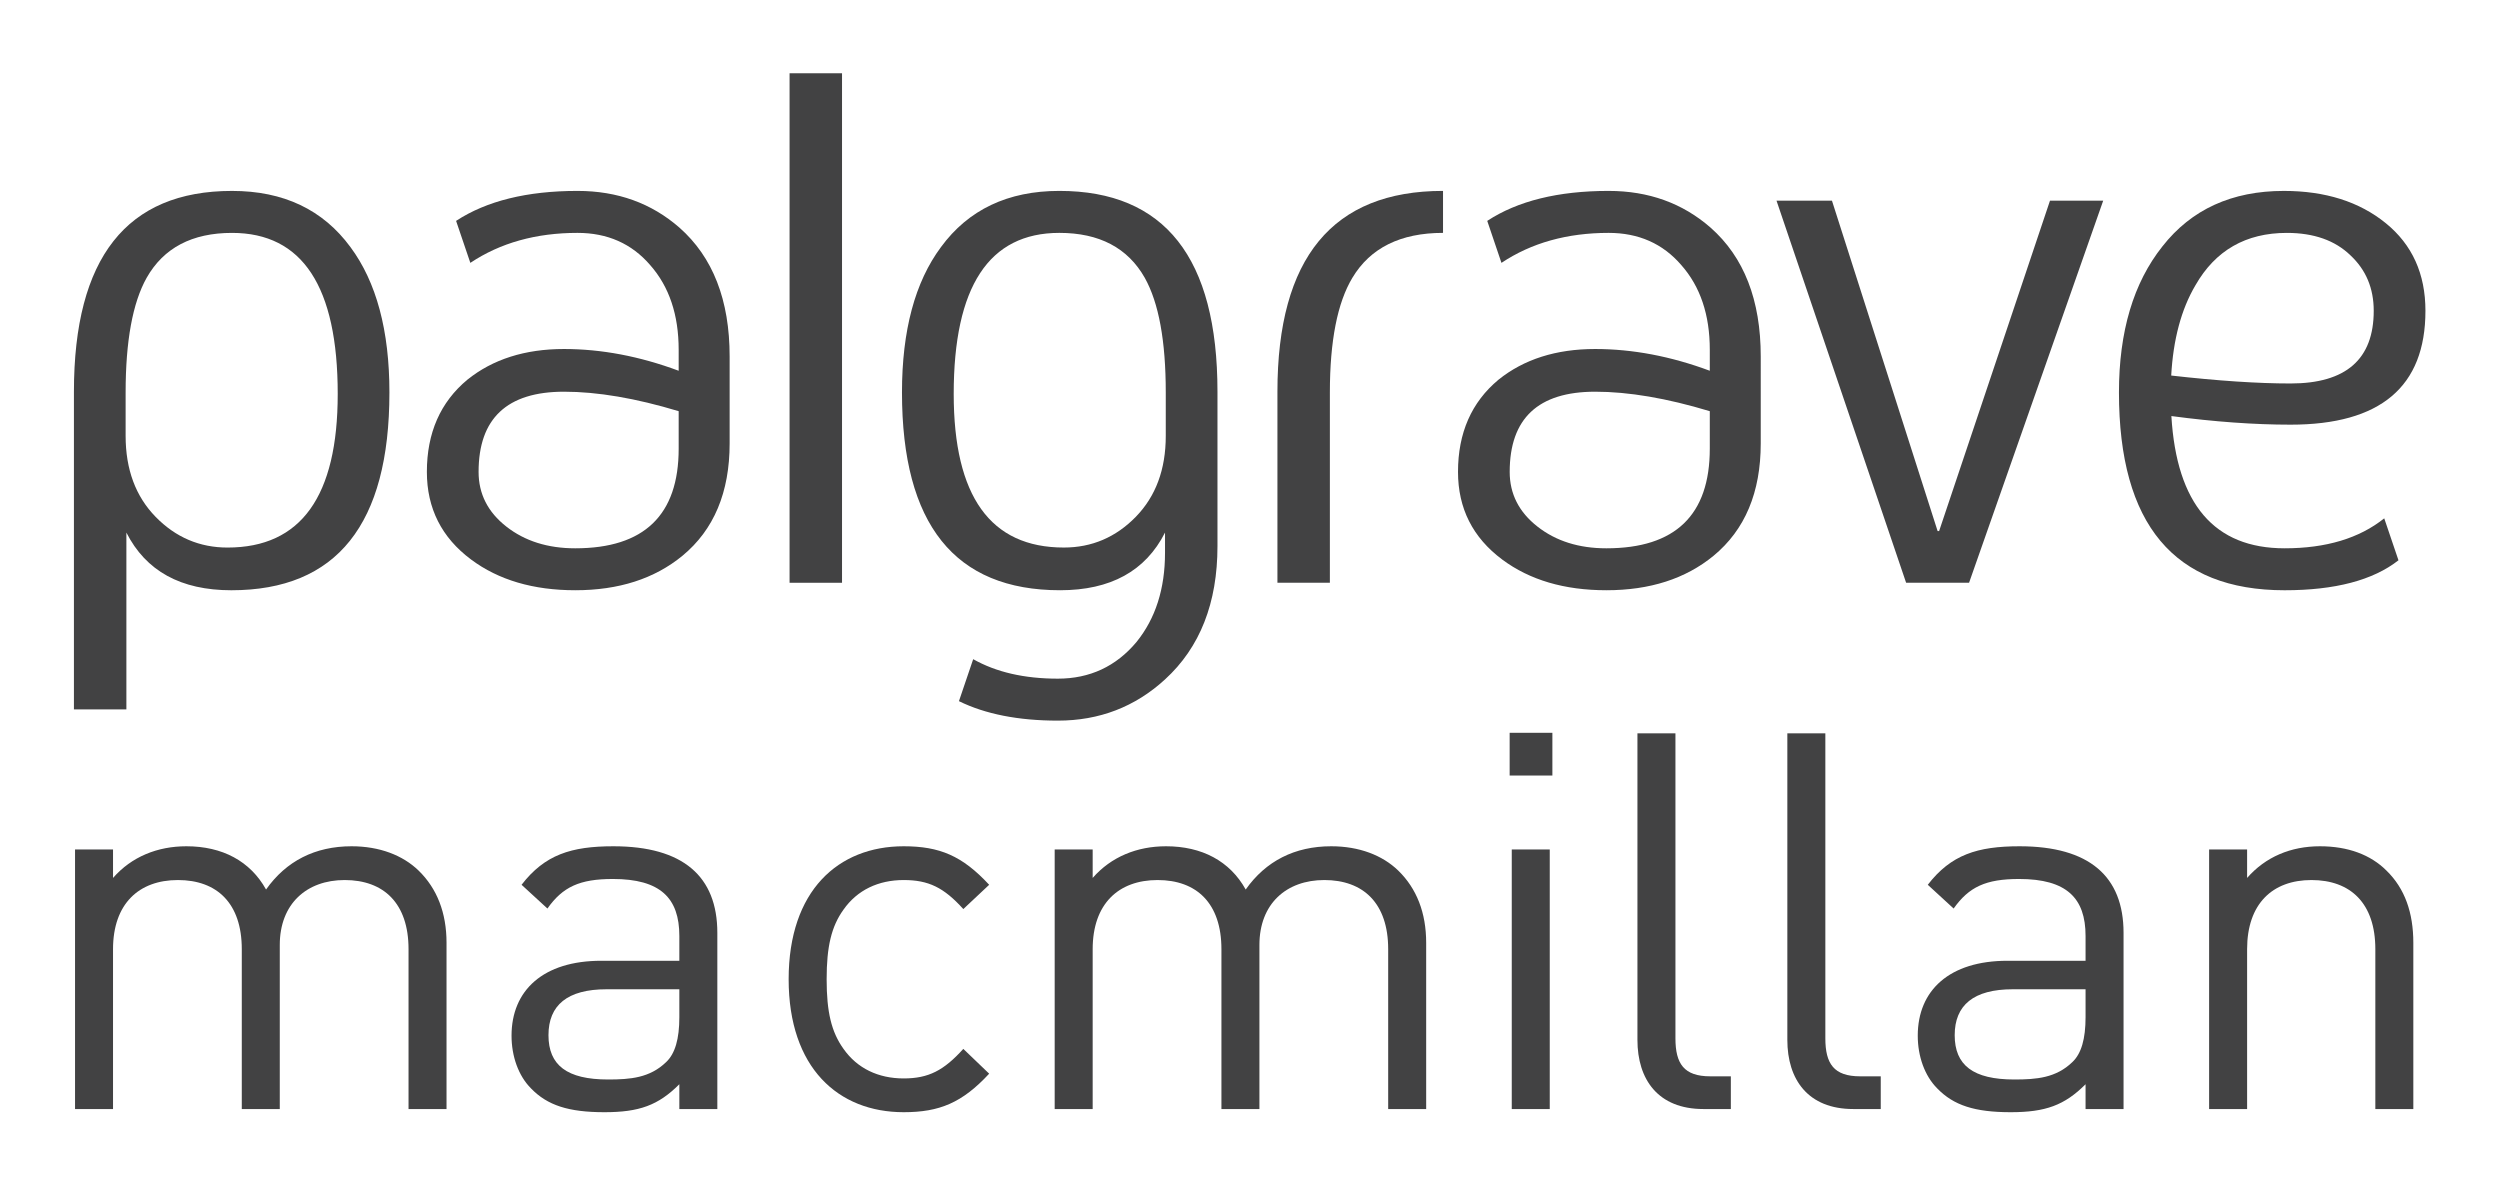 <?xml version="1.0" encoding="UTF-8" standalone="no"?>
<svg
   xmlns:dc="http://purl.org/dc/elements/1.1/"
   xmlns:cc="http://creativecommons.org/ns#"
   xmlns:rdf="http://www.w3.org/1999/02/22-rdf-syntax-ns#"
   xmlns:svg="http://www.w3.org/2000/svg"
   xmlns="http://www.w3.org/2000/svg"
   viewBox="0 0 240 113.778"
   height="113.778"
   width="240"
   xml:space="preserve"
   id="svg2"
   version="1.1"><defs
     id="defs6"><clipPath
       id="clipPath18"
       clipPathUnits="userSpaceOnUse"><path
         id="path16"
         d="M 0,85.333 H 180 V 0 H 0 Z" /></clipPath></defs><g
     transform="matrix(1.333,0,0,-1.333,0,113.778)"
     id="g10"><g
       id="g12"><g
         clip-path="url(#clipPath18)"
         id="g14"><g
           transform="translate(24.322,56.982)"
           id="g20"><path
             id="path22"
             style="fill:#424243;fill-opacity:1;fill-rule:nonzero;stroke:none"
             d="m 0,0 c 0,7.733 -2.538,11.6 -7.611,11.6 -2.878,0 -4.929,-1.078 -6.151,-3.236 -1.008,-1.8 -1.513,-4.553 -1.513,-8.256 v -3.129 c 0,-2.411 0.721,-4.353 2.16,-5.828 1.439,-1.475 3.167,-2.212 5.18,-2.212 C -2.645,-11.061 0,-7.374 0,0 m 3.723,0.108 c 0,-9.497 -3.795,-14.244 -11.387,-14.244 -3.634,0 -6.152,1.383 -7.556,4.153 v -12.733 h -3.778 V 0.162 c 0,9.64 3.797,14.461 11.387,14.461 3.706,0 6.548,-1.35 8.529,-4.047 C 2.787,8.058 3.723,4.568 3.723,0.108" /></g><g
           transform="translate(48.877,53.045)"
           id="g24"><path
             id="path26"
             style="fill:#424243;fill-opacity:1;fill-rule:nonzero;stroke:none"
             d="M 0,0 V 2.697 C -3.095,3.632 -5.847,4.1 -8.259,4.1 c -4.101,0 -6.151,-1.923 -6.151,-5.774 0,-1.583 0.665,-2.895 1.997,-3.938 1.332,-1.044 2.986,-1.566 4.965,-1.566 C -2.482,-7.178 0,-4.784 0,0 m 3.67,0.377 c 0,-3.524 -1.133,-6.223 -3.4,-8.094 -2.015,-1.655 -4.588,-2.481 -7.718,-2.481 -3.023,0 -5.523,0.736 -7.501,2.211 -2.124,1.583 -3.185,3.688 -3.185,6.313 0,2.807 0.972,5.018 2.914,6.637 1.835,1.475 4.155,2.212 6.961,2.212 2.7,0 5.451,-0.523 8.259,-1.566 v 1.512 c 0,2.518 -0.685,4.55 -2.052,6.098 -1.331,1.547 -3.075,2.319 -5.234,2.319 -2.986,0 -5.559,-0.718 -7.718,-2.159 l -1.026,3.024 c 2.196,1.438 5.111,2.158 8.744,2.158 2.877,0 5.325,-0.882 7.339,-2.643 C 2.464,13.793 3.67,10.699 3.67,6.635 Z" /></g><path
           id="path28"
           style="fill:#424243;fill-opacity:1;fill-rule:nonzero;stroke:none"
           d="m 56.863,80.078 h 3.778 V 43.385 h -3.778 z" /><g
           transform="translate(83.956,53.962)"
           id="g30"><path
             id="path32"
             style="fill:#424243;fill-opacity:1;fill-rule:nonzero;stroke:none"
             d="m 0,0 v 3.129 c 0,3.703 -0.503,6.456 -1.511,8.255 -1.223,2.159 -3.275,3.237 -6.153,3.237 -5.073,0 -7.608,-3.867 -7.608,-11.6 0,-7.374 2.644,-11.061 7.933,-11.061 2.015,0 3.741,0.737 5.181,2.212 C -0.72,-4.353 0,-2.411 0,0 m 3.724,-7.932 c 0,-4.101 -1.26,-7.303 -3.778,-9.606 -2.159,-1.979 -4.732,-2.967 -7.718,-2.967 -2.841,0 -5.216,0.467 -7.123,1.402 l 1.026,3.023 c 1.655,-0.936 3.687,-1.403 6.097,-1.403 2.302,0 4.193,0.881 5.667,2.643 1.368,1.692 2.051,3.832 2.051,6.421 v 1.457 c -1.402,-2.77 -3.921,-4.153 -7.555,-4.153 -7.592,0 -11.388,4.747 -11.388,14.244 0,4.459 0.936,7.95 2.807,10.468 1.978,2.697 4.82,4.047 8.526,4.047 7.592,0 11.388,-4.821 11.388,-14.461 z" /></g><g
           transform="translate(103.924,68.583)"
           id="g34"><path
             id="path36"
             style="fill:#424243;fill-opacity:1;fill-rule:nonzero;stroke:none"
             d="m 0,0 c -3.059,0 -5.235,-1.078 -6.53,-3.237 -1.079,-1.799 -1.619,-4.552 -1.619,-8.255 v -13.706 h -3.777 v 13.759 c 0,9.641 3.975,14.462 11.926,14.462 z" /></g><g
           transform="translate(123.136,53.045)"
           id="g38"><path
             id="path40"
             style="fill:#424243;fill-opacity:1;fill-rule:nonzero;stroke:none"
             d="M 0,0 V 2.697 C -3.095,3.632 -5.846,4.1 -8.257,4.1 c -4.101,0 -6.154,-1.923 -6.154,-5.774 0,-1.583 0.666,-2.895 1.998,-3.938 1.331,-1.044 2.986,-1.566 4.965,-1.566 C -2.482,-7.178 0,-4.784 0,0 m 3.669,0.377 c 0,-3.524 -1.132,-6.223 -3.399,-8.094 -2.014,-1.655 -4.588,-2.481 -7.718,-2.481 -3.022,0 -5.523,0.736 -7.501,2.211 -2.124,1.583 -3.184,3.688 -3.184,6.313 0,2.807 0.972,5.018 2.913,6.637 1.836,1.475 4.155,2.212 6.963,2.212 2.698,0 5.451,-0.523 8.257,-1.566 v 1.512 c 0,2.518 -0.684,4.55 -2.052,6.098 -1.33,1.547 -3.075,2.319 -5.234,2.319 -2.986,0 -5.558,-0.718 -7.718,-2.159 l -1.024,3.024 c 2.193,1.438 5.109,2.158 8.742,2.158 2.88,0 5.325,-0.882 7.341,-2.643 2.41,-2.125 3.614,-5.219 3.614,-9.283 z" /></g><g
           transform="translate(151.469,70.905)"
           id="g42"><path
             id="path44"
             style="fill:#424243;fill-opacity:1;fill-rule:nonzero;stroke:none"
             d="m 0,0 -9.661,-27.52 h -4.533 L -23.529,0 h 3.993 l 7.61,-23.797 h 0.108 L -3.832,0 Z" /></g><g
           transform="translate(158.108,64.805)"
           id="g46"><path
             id="path48"
             style="fill:#424243;fill-opacity:1;fill-rule:nonzero;stroke:none"
             d="m 0,0 c 1.439,2.519 3.635,3.777 6.584,3.777 1.943,0 3.472,-0.538 4.586,-1.619 1.116,-1.042 1.673,-2.374 1.673,-3.992 0,-3.489 -1.996,-5.234 -5.99,-5.234 -2.362,0 -5.229,0.191 -8.595,0.572 0.145,2.6 0.723,4.769 1.742,6.496 m 16.567,-1.834 c 0,2.662 -0.952,4.766 -2.86,6.314 C 11.801,6.026 9.355,6.8 6.369,6.8 2.627,6.8 -0.288,5.468 -2.374,2.806 -4.462,0.181 -5.505,-3.327 -5.505,-7.715 c 0,-9.497 3.976,-14.244 11.926,-14.244 3.635,0 6.368,0.719 8.204,2.158 L 13.6,-16.78 c -1.799,-1.439 -4.192,-2.158 -7.179,-2.158 -5.059,0 -7.773,3.18 -8.151,9.524 3.084,-0.411 5.947,-0.62 8.583,-0.62 6.477,0 9.714,2.732 9.714,8.2" /></g><g
           transform="translate(32.158,5.484)"
           id="g50"><path
             id="path52"
             style="fill:#424243;fill-opacity:1;fill-rule:nonzero;stroke:none"
             d="m 0,0 v 11.97 c 0,2.166 -0.684,3.914 -2.014,5.206 -1.14,1.102 -2.812,1.748 -4.827,1.748 -2.622,0 -4.712,-1.064 -6.156,-3.116 -1.14,2.052 -3.154,3.116 -5.738,3.116 -2.091,0 -3.953,-0.76 -5.283,-2.28 v 2.052 h -2.736 V 0 h 2.736 v 11.514 c 0,3.268 1.862,4.978 4.675,4.978 2.812,0 4.598,-1.672 4.598,-4.978 V 0 h 2.736 v 11.818 c 0,2.964 1.938,4.674 4.674,4.674 2.813,0 4.599,-1.672 4.599,-4.978 L -2.736,0 Z" /></g><g
           transform="translate(48.925,12.096)"
           id="g54"><path
             id="path56"
             style="fill:#424243;fill-opacity:1;fill-rule:evenodd;stroke:none"
             d="m 0,0 c 0,-1.558 -0.304,-2.622 -0.95,-3.23 -1.178,-1.14 -2.584,-1.254 -4.18,-1.254 -2.965,0 -4.295,1.026 -4.295,3.192 0,2.166 1.368,3.306 4.181,3.306 L 0,2.014 Z M 2.736,-6.612 V 6.08 c 0,4.066 -2.47,6.232 -7.486,6.232 -3.041,0 -4.941,-0.608 -6.613,-2.774 l 1.862,-1.71 c 1.102,1.558 2.318,2.128 4.713,2.128 C -1.368,9.956 0,8.588 0,5.852 V 4.066 h -5.624 c -4.181,0 -6.461,-2.128 -6.461,-5.396 0,-1.482 0.494,-2.888 1.406,-3.8 1.178,-1.216 2.698,-1.71 5.283,-1.71 2.508,0 3.876,0.494 5.396,2.014 v -1.786 z" /></g><g
           transform="translate(71.238,8.03)"
           id="g58"><path
             id="path60"
             style="fill:#424243;fill-opacity:1;fill-rule:nonzero;stroke:none"
             d="m 0,0 -1.862,1.786 c -1.406,-1.558 -2.508,-2.128 -4.294,-2.128 -1.825,0 -3.345,0.722 -4.333,2.128 -0.874,1.216 -1.216,2.66 -1.216,5.016 0,2.356 0.342,3.8 1.216,5.016 0.988,1.406 2.508,2.128 4.333,2.128 1.786,0 2.888,-0.532 4.294,-2.09 L 0,13.604 c -1.938,2.09 -3.572,2.774 -6.156,2.774 -4.713,0 -8.285,-3.192 -8.285,-9.576 0,-6.384 3.572,-9.576 8.285,-9.576 2.584,0 4.218,0.684 6.156,2.774" /></g><g
           transform="translate(102.71,5.484)"
           id="g62"><path
             id="path64"
             style="fill:#424243;fill-opacity:1;fill-rule:nonzero;stroke:none"
             d="m 0,0 v 11.97 c 0,2.166 -0.684,3.914 -2.014,5.206 -1.14,1.102 -2.812,1.748 -4.826,1.748 -2.623,0 -4.713,-1.064 -6.157,-3.116 -1.14,2.052 -3.154,3.116 -5.738,3.116 -2.091,0 -3.953,-0.76 -5.283,-2.28 v 2.052 h -2.736 V 0 h 2.736 v 11.514 c 0,3.268 1.862,4.978 4.675,4.978 2.812,0 4.598,-1.672 4.598,-4.978 V 0 h 2.736 v 11.818 c 0,2.964 1.938,4.674 4.674,4.674 2.813,0 4.599,-1.672 4.599,-4.978 L -2.736,0 Z" /></g><path
           id="path66"
           style="fill:#424243;fill-opacity:1;fill-rule:evenodd;stroke:none"
           d="m 111.61,24.18 h -2.736 V 5.484 h 2.736 z m 0.19,8.398 h -3.078 V 29.5 h 3.078 z" /><g
           transform="translate(124.652,5.484)"
           id="g68"><path
             id="path70"
             style="fill:#424243;fill-opacity:1;fill-rule:nonzero;stroke:none"
             d="m 0,0 v 2.356 h -1.482 c -1.9,0 -2.508,0.912 -2.508,2.736 V 27.057 H -6.727 V 4.978 C -6.727,2.128 -5.244,0 -1.976,0 Z" /></g><g
           transform="translate(135.448,5.484)"
           id="g72"><path
             id="path74"
             style="fill:#424243;fill-opacity:1;fill-rule:nonzero;stroke:none"
             d="m 0,0 v 2.356 h -1.482 c -1.9,0 -2.508,0.912 -2.508,2.736 V 27.057 H -6.727 V 4.978 C -6.727,2.128 -5.244,0 -1.976,0 Z" /></g><g
           transform="translate(150.198,12.096)"
           id="g76"><path
             id="path78"
             style="fill:#424243;fill-opacity:1;fill-rule:evenodd;stroke:none"
             d="m 0,0 c 0,-1.558 -0.304,-2.622 -0.95,-3.23 -1.178,-1.14 -2.584,-1.254 -4.18,-1.254 -2.965,0 -4.295,1.026 -4.295,3.192 0,2.166 1.368,3.306 4.181,3.306 L 0,2.014 Z M 2.736,-6.612 V 6.08 c 0,4.066 -2.47,6.232 -7.486,6.232 -3.041,0 -4.941,-0.608 -6.613,-2.774 l 1.862,-1.71 c 1.102,1.558 2.318,2.128 4.713,2.128 C -1.368,9.956 0,8.588 0,5.852 V 4.066 h -5.624 c -4.181,0 -6.461,-2.128 -6.461,-5.396 0,-1.482 0.494,-2.888 1.406,-3.8 1.178,-1.216 2.698,-1.71 5.283,-1.71 2.508,0 3.876,0.494 5.396,2.014 v -1.786 z" /></g><g
           transform="translate(173.803,5.484)"
           id="g80"><path
             id="path82"
             style="fill:#424243;fill-opacity:1;fill-rule:nonzero;stroke:none"
             d="m 0,0 v 11.97 c 0,2.166 -0.608,3.914 -1.938,5.206 -1.14,1.14 -2.774,1.748 -4.789,1.748 -2.09,0 -3.914,-0.76 -5.244,-2.28 v 2.052 h -2.736 V 0 h 2.736 v 11.514 c 0,3.268 1.824,4.978 4.636,4.978 2.813,0 4.599,-1.672 4.599,-4.978 L -2.736,0 Z" /></g></g></g></g></svg>